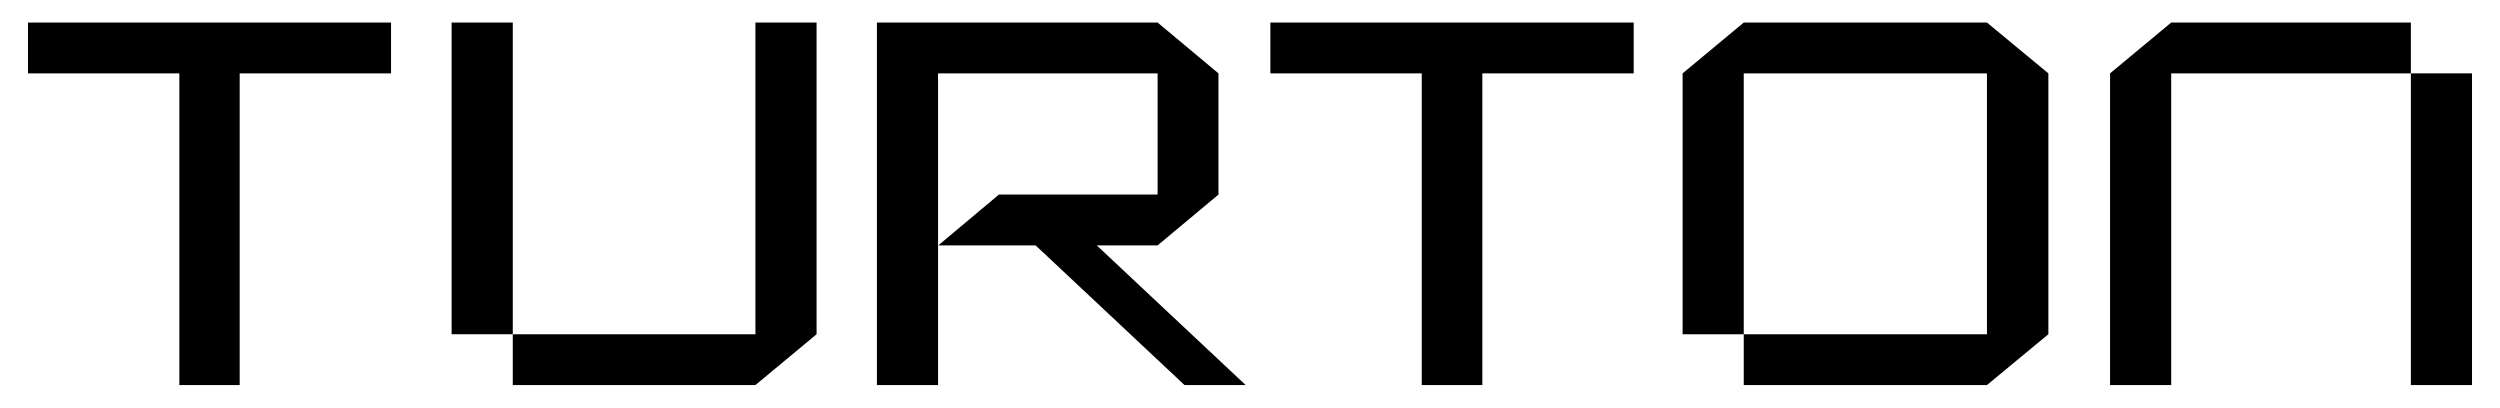 <?xml version="1.0" encoding="UTF-8"?>
<svg id="Layer_2" xmlns="http://www.w3.org/2000/svg" version="1.1" viewBox="0 0 920 150">
  <!-- Generator: Adobe Illustrator 29.1.0, SVG Export Plug-In . SVG Version: 2.1.0 Build 142)  -->
  <polygon points="166.2 123 188.7 123 188.7 8.3 166.2 8.3 166.2 123"/>
  <polygon points="10.3 27 66 27 66 141.7 88.2 141.7 88.2 27 143.9 27 143.9 8.3 10.3 8.3 10.3 27"/>
  <polygon points="467.5 27 523.2 27 523.2 141.7 545.5 141.7 545.5 27 601.2 27 601.2 8.3 467.5 8.3 467.5 27"/>
  <polygon points="403.6 90.3 426 90.3 448.4 71.6 448.4 27 426 8.3 322.7 8.3 322.7 141.7 345.2 141.7 345.2 90.3 345.2 90.3 345.2 27 426 27 426 71.6 367.6 71.6 345.3 90.3 381.1 90.3 435.9 141.7 458.4 141.7 403.6 90.3"/>
  <polygon points="300.5 8.3 278 8.3 278 123 278 123 278 123 188.7 123 188.7 141.7 278 141.7 278 141.7 300.5 123 300.5 8.3"/>
  <polygon points="731.2 8.3 641.7 8.3 619.2 27 619.2 123 641.7 123 641.7 27 731.2 27 731.2 123 641.7 123 641.7 141.7 731.2 141.7 753.8 123 753.8 27 731.2 8.3"/>
  <polygon points="887.2 27 887.2 141.7 909.7 141.7 909.7 27 887.2 27"/>
  <polygon points="799 8.3 776.5 27 776.5 141.7 799 141.7 799 27 887.2 27 887.2 8.3 799 8.3"/>
</svg>
